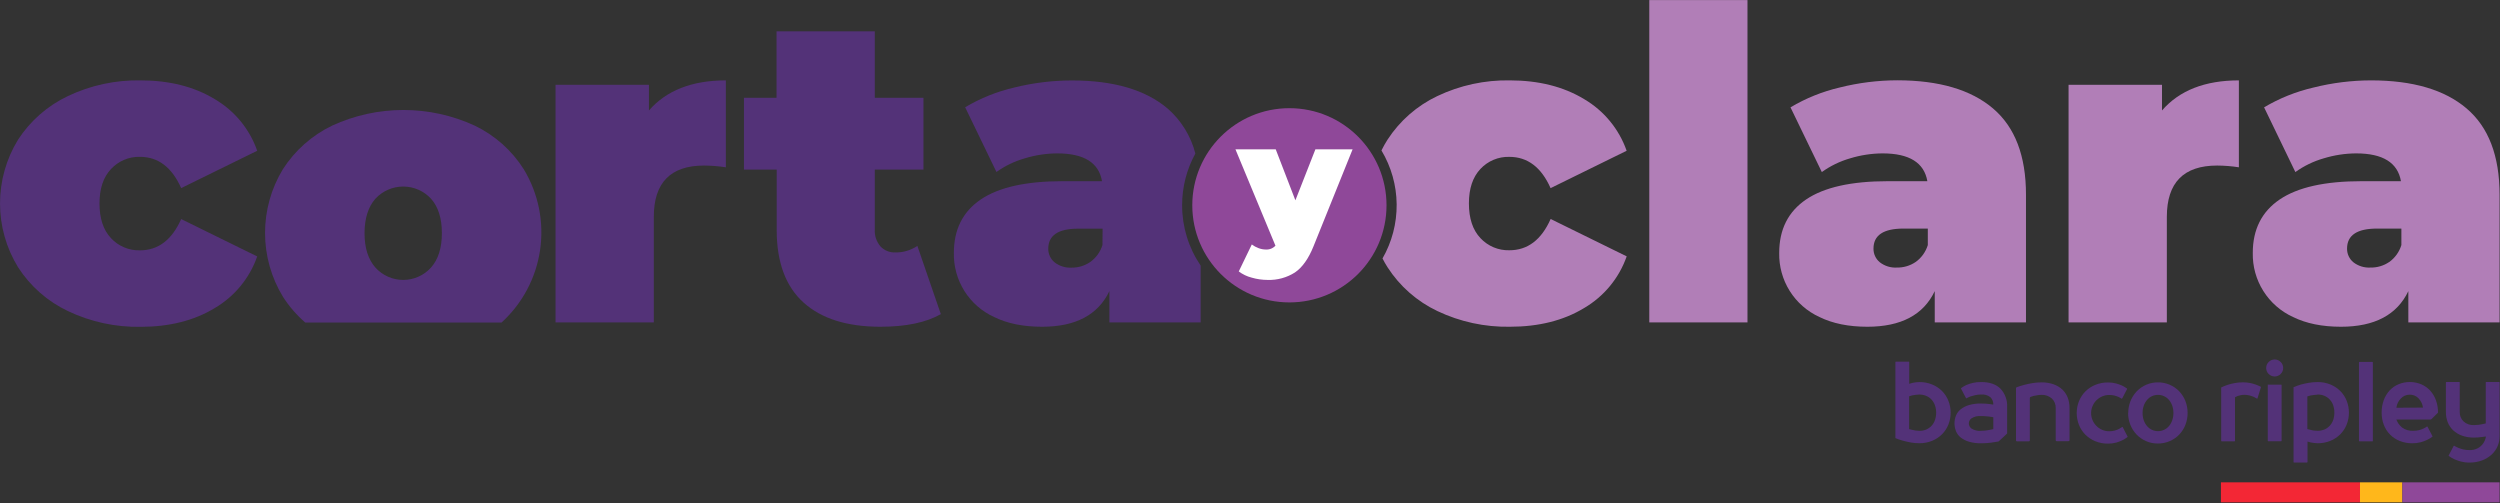 <svg width="944" height="190" viewBox="0 0 944 190" fill="none" xmlns="http://www.w3.org/2000/svg">
<rect x="0" y="0" width="944" height="190" fill="#333333" stroke="none"/>
<g clip-path="url(#clip0_1_232)">
<path d="M25.67 117.47C17.958 113.818 11.425 108.077 6.81 100.9C2.362 93.658 0.007 85.324 0.007 76.825C0.007 68.326 2.362 59.992 6.81 52.75C11.446 45.611 17.976 39.901 25.67 36.26C34.2 32.212 43.55 30.189 52.99 30.35C63.93 30.35 73.283 32.703 81.05 37.41C88.556 41.8 94.253 48.721 97.12 56.93L68.41 71.03C64.91 63.157 59.717 59.22 52.83 59.22C50.789 59.168 48.761 59.552 46.88 60.345C44.998 61.138 43.308 62.323 41.92 63.82C39.02 66.893 37.57 71.227 37.57 76.82C37.57 82.5 39.02 86.873 41.92 89.94C43.309 91.435 45 92.618 46.881 93.41C48.762 94.201 50.79 94.583 52.83 94.53C59.723 94.53 64.917 90.593 68.41 82.72L97.12 96.83C94.253 105.04 88.556 111.96 81.05 116.35C73.283 121.063 63.93 123.417 52.99 123.41C43.547 123.561 34.197 121.528 25.67 117.47Z" fill="#533278"/>
<path d="M115.26 121.79H189.38C197.265 114.609 202.412 104.914 203.944 94.359C205.476 83.805 203.297 73.047 197.78 63.92C193.267 56.794 186.843 51.081 179.24 47.43C170.801 43.543 161.621 41.53 152.33 41.53C143.039 41.53 133.859 43.543 125.42 47.43C117.805 51.095 111.358 56.804 106.8 63.92C102.404 71.166 100.08 79.48 100.08 87.955C100.08 96.43 102.404 104.744 106.8 111.99C109.131 115.649 111.981 118.95 115.26 121.79V121.79ZM141.75 75.03C143.089 73.582 144.713 72.426 146.52 71.636C148.327 70.846 150.278 70.438 152.25 70.438C154.222 70.438 156.173 70.846 157.98 71.636C159.787 72.426 161.411 73.582 162.75 75.03C165.483 78.097 166.85 82.43 166.85 88.03C166.85 93.63 165.483 97.963 162.75 101.03C161.424 102.5 159.804 103.675 157.996 104.48C156.187 105.284 154.229 105.7 152.25 105.7C150.27 105.7 148.313 105.284 146.504 104.48C144.695 103.675 143.076 102.5 141.75 101.03C139.01 97.91 137.643 93.577 137.65 88.03C137.657 82.483 139.023 78.15 141.75 75.03Z" fill="#533278"/>
<path d="M274.08 30.35V63.17C271.367 62.749 268.626 62.528 265.88 62.51C253.213 62.51 246.88 68.963 246.88 81.87V121.74H209.77V32.03H245.04V41.71C251.627 34.143 261.307 30.357 274.08 30.35Z" fill="#533278"/>
<path d="M355.26 118.62C349.68 121.787 342.077 123.373 332.45 123.38C319.87 123.38 310.203 120.343 303.45 114.27C296.697 108.197 293.307 99.093 293.28 86.96V64.03H280.92V36.92H293.22V11.82H330.32V36.92H348.7V64.03H330.32V86.63C330.18 88.958 330.943 91.25 332.45 93.03C333.161 93.79 334.028 94.388 334.991 94.783C335.953 95.178 336.99 95.361 338.03 95.32C341.006 95.377 343.928 94.519 346.4 92.86L355.26 118.62Z" fill="#533278"/>
<path d="M622.77 0.03H659.85V121.74H622.77V0.03Z" fill="#B17EB7"/>
<path d="M752.55 40.94C760.863 47.993 765.017 58.847 765.01 73.5V121.74H730.56V109.93C726.3 118.89 717.823 123.373 705.13 123.38C698.023 123.38 691.98 122.15 687 119.69C682.385 117.577 678.49 114.16 675.794 109.86C673.099 105.559 671.721 100.564 671.83 95.49C671.83 86.63 675.22 79.903 682 75.31C688.78 70.717 699.06 68.42 712.84 68.42H727.77C726.57 61.42 720.937 57.92 710.87 57.92C706.7 57.941 702.556 58.575 698.57 59.8C694.751 60.904 691.149 62.652 687.92 64.97L676.09 40.53C681.874 37.088 688.155 34.558 694.71 33.03C701.82 31.247 709.12 30.337 716.45 30.32C732.203 30.34 744.237 33.88 752.55 40.94ZM723.34 98.94C725.532 97.367 727.148 95.119 727.94 92.54V86.31H718.75C711.197 86.31 707.423 88.827 707.43 93.86C707.411 94.846 707.615 95.823 708.027 96.718C708.439 97.613 709.049 98.404 709.81 99.03C711.655 100.462 713.959 101.173 716.29 101.03C718.801 101.075 721.263 100.342 723.34 98.93V98.94Z" fill="#B17EB7"/>
<path d="M845.4 30.35V63.17C842.687 62.749 839.946 62.528 837.2 62.51C824.533 62.51 818.2 68.963 818.2 81.87V121.74H781.09V32.03H816.37V41.71C822.93 34.143 832.607 30.357 845.4 30.35Z" fill="#B17EB7"/>
<path d="M931.37 40.94C939.677 47.993 943.833 58.847 943.84 73.5V121.74H909.39V109.93C905.123 118.89 896.647 123.373 883.96 123.38C876.853 123.38 870.81 122.15 865.83 119.69C861.214 117.579 857.316 114.162 854.619 109.862C851.921 105.561 850.541 100.565 850.65 95.49C850.65 86.63 854.043 79.903 860.83 75.31C867.617 70.717 877.897 68.42 891.67 68.42H906.6C905.387 61.42 899.753 57.92 889.7 57.92C885.53 57.94 881.386 58.573 877.4 59.8C873.574 60.902 869.965 62.65 866.73 64.97L854.92 40.53C860.706 37.098 866.986 34.579 873.54 33.06C880.65 31.277 887.95 30.367 895.28 30.35C911.04 30.35 923.07 33.88 931.37 40.94ZM902.17 98.94C904.362 97.369 905.975 95.12 906.76 92.54V86.31H897.58C890.027 86.31 886.25 88.827 886.25 93.86C886.233 94.845 886.438 95.822 886.85 96.717C887.262 97.612 887.871 98.402 888.63 99.03C890.476 100.46 892.779 101.17 895.11 101.03C897.624 101.077 900.09 100.343 902.17 98.93V98.94Z" fill="#B17EB7"/>
<path d="M486.88 114.19C507.132 114.19 523.55 97.772 523.55 77.52C523.55 57.268 507.132 40.85 486.88 40.85C466.628 40.85 450.21 57.268 450.21 77.52C450.21 97.772 466.628 114.19 486.88 114.19Z" fill="#8F4899"/>
<path d="M510.74 56.39L495.97 93.03C494.09 97.697 491.757 100.98 488.97 102.88C485.895 104.836 482.302 105.819 478.66 105.7C476.605 105.696 474.561 105.399 472.59 104.82C470.841 104.372 469.199 103.58 467.76 102.49L472.68 92.31C473.451 92.892 474.303 93.357 475.21 93.69C476.081 94.028 477.006 94.208 477.94 94.22C478.621 94.266 479.304 94.159 479.938 93.909C480.573 93.658 481.144 93.269 481.61 92.77L466.51 56.4H481.72L489.14 75.64L496.69 56.4L510.74 56.39Z" fill="white"/>
<path d="M446.37 77.52C446.354 70.685 448.074 63.958 451.37 57.97C449.675 51.369 446.013 45.44 440.87 40.97C432.55 33.91 420.517 30.38 404.77 30.38C397.453 30.38 390.163 31.27 383.06 33.03C376.506 34.549 370.226 37.068 364.44 40.5L376.26 64.94C379.493 62.629 383.099 60.89 386.92 59.8C390.906 58.575 395.05 57.941 399.22 57.92C409.293 57.92 414.927 61.42 416.12 68.42H401.19C387.41 68.42 377.13 70.717 370.35 75.31C363.57 79.903 360.18 86.63 360.18 95.49C360.071 100.564 361.449 105.559 364.144 109.86C366.84 114.16 370.735 117.577 375.35 119.69C380.33 122.15 386.373 123.38 393.48 123.38C406.147 123.38 414.623 118.897 418.91 109.93V121.74H453.36V100.27C448.795 93.562 446.359 85.634 446.37 77.52ZM416.29 92.52C415.498 95.099 413.882 97.347 411.69 98.92C409.632 100.336 407.188 101.083 404.69 101.06C402.359 101.203 400.055 100.492 398.21 99.06C397.449 98.434 396.839 97.643 396.427 96.748C396.015 95.853 395.811 94.876 395.83 93.89C395.83 88.857 399.603 86.34 407.15 86.34H416.34L416.29 92.52Z" fill="#533278"/>
<path d="M569.92 94.5C567.88 94.553 565.852 94.171 563.971 93.38C562.09 92.588 560.399 91.405 559.01 89.91C556.11 86.85 554.66 82.477 554.66 76.79C554.66 71.21 556.11 66.877 559.01 63.79C560.401 62.3 562.094 61.123 563.975 60.337C565.856 59.55 567.882 59.173 569.92 59.23C576.813 59.23 582.007 63.167 585.5 71.04L614.22 56.93C611.345 48.722 605.646 41.803 598.14 37.41C590.373 32.71 581.02 30.357 570.08 30.35C560.643 30.189 551.296 32.212 542.77 36.26C535.08 39.904 528.554 45.613 523.92 52.75C523.083 54.058 522.321 55.414 521.64 56.81C525.329 62.959 527.31 69.981 527.379 77.152C527.447 84.323 525.601 91.381 522.03 97.6C522.61 98.72 523.23 99.82 523.92 100.9C528.538 108.078 535.075 113.818 542.79 117.47C551.316 121.518 560.663 123.54 570.1 123.38C581.04 123.38 590.393 121.027 598.16 116.32C605.666 111.927 611.365 105.008 614.24 96.8L585.52 82.69C582.027 90.57 576.827 94.507 569.92 94.5Z" fill="#B17EB7"/>
<path d="M891.13 182.14H838.62V189.67H891.13V182.14Z" fill="#F32735"/>
<path d="M907.14 182.14H891.13V189.67H907.14V182.14Z" fill="#FFB71B"/>
<path d="M943.85 182.14H907.14V189.67H943.85V182.14Z" fill="#8F4899"/>
<path d="M724.7 162.69C725.601 162.704 726.495 162.537 727.33 162.2C728.086 161.88 728.767 161.407 729.33 160.81C729.907 160.183 730.35 159.445 730.63 158.64C731.256 156.822 731.256 154.848 730.63 153.03C730.35 152.228 729.907 151.493 729.33 150.87C728.772 150.267 728.09 149.793 727.33 149.48C726.496 149.139 725.601 148.969 724.7 148.98C724.245 148.982 723.79 149.019 723.34 149.09L722.14 149.28L720.89 149.63V162.03C721.29 162.14 721.71 162.24 722.14 162.33C722.539 162.449 722.947 162.533 723.36 162.58C723.804 162.64 724.252 162.67 724.7 162.67M720.92 144.92L722.17 144.57C722.54 144.49 722.95 144.42 723.39 144.36C723.834 144.3 724.282 144.27 724.73 144.27C726.38 144.247 728.019 144.553 729.55 145.17C730.946 145.737 732.217 146.573 733.29 147.63C734.338 148.684 735.161 149.939 735.71 151.32C736.859 154.21 736.859 157.43 735.71 160.32C735.16 161.697 734.336 162.949 733.29 164C732.217 165.057 730.946 165.893 729.55 166.46C728.019 167.077 726.38 167.383 724.73 167.36C723.607 167.362 722.485 167.262 721.38 167.06C720.3 166.86 719.38 166.63 718.47 166.38C717.526 166.128 716.6 165.811 715.7 165.43V136.75C715.7 136.701 715.719 136.654 715.752 136.619C715.786 136.584 715.831 136.563 715.88 136.56H720.75C720.797 136.565 720.84 136.587 720.872 136.622C720.903 136.657 720.92 136.703 720.92 136.75V144.92Z" fill="#533278"/>
<path d="M803.36 164.8C803.379 164.84 803.385 164.885 803.376 164.929C803.367 164.972 803.344 165.011 803.31 165.04C802.724 165.503 802.091 165.902 801.42 166.23C800.66 166.596 799.871 166.897 799.06 167.13C798.063 167.401 797.033 167.529 796 167.51C794.353 167.532 792.718 167.226 791.19 166.61C789.795 166.041 788.525 165.205 787.45 164.15C786.404 163.099 785.58 161.847 785.03 160.47C783.881 157.58 783.881 154.36 785.03 151.47C785.58 150.093 786.404 148.841 787.45 147.79C788.524 146.732 789.795 145.893 791.19 145.32C792.718 144.704 794.353 144.398 796 144.42C797.012 144.41 798.021 144.534 799 144.79C799.778 144.998 800.54 145.262 801.28 145.58C801.918 145.904 802.533 146.271 803.12 146.68C803.156 146.709 803.181 146.75 803.19 146.796C803.199 146.842 803.192 146.889 803.17 146.93L801.33 150.46C801.32 150.481 801.305 150.5 801.287 150.515C801.269 150.53 801.248 150.541 801.225 150.548C801.203 150.554 801.179 150.556 801.156 150.553C801.133 150.55 801.11 150.542 801.09 150.53C800.721 150.275 800.329 150.054 799.92 149.87C799.418 149.656 798.9 149.482 798.37 149.35C797.734 149.203 797.083 149.132 796.43 149.14C795.503 149.128 794.585 149.32 793.74 149.7C792.929 150.055 792.193 150.561 791.57 151.19C790.951 151.821 790.459 152.564 790.12 153.38C789.777 154.207 789.6 155.094 789.6 155.99C789.6 156.886 789.777 157.773 790.12 158.6C790.807 160.25 792.104 161.571 793.74 162.29C794.587 162.662 795.504 162.85 796.43 162.84C797.132 162.852 797.833 162.765 798.51 162.58C799.053 162.442 799.58 162.244 800.08 161.99C800.499 161.776 800.901 161.529 801.28 161.25C801.301 161.236 801.324 161.226 801.349 161.221C801.373 161.216 801.399 161.217 801.423 161.222C801.448 161.228 801.471 161.239 801.491 161.254C801.511 161.269 801.528 161.288 801.54 161.31L803.36 164.8Z" fill="#533278"/>
<path d="M820.68 155.95C820.693 154.994 820.538 154.042 820.22 153.14C819.941 152.351 819.521 151.619 818.98 150.98C818.47 150.39 817.839 149.916 817.13 149.59C816.417 149.267 815.643 149.1 814.86 149.1C814.077 149.1 813.303 149.267 812.59 149.59C811.884 149.916 811.257 150.39 810.75 150.98C810.203 151.616 809.779 152.348 809.5 153.14C809.182 154.042 809.027 154.994 809.04 155.95C809.025 156.903 809.181 157.851 809.5 158.75C809.776 159.546 810.2 160.282 810.75 160.92C811.257 161.51 811.884 161.984 812.59 162.31C813.303 162.633 814.077 162.8 814.86 162.8C815.643 162.8 816.417 162.633 817.13 162.31C817.839 161.984 818.47 161.51 818.98 160.92C819.523 160.279 819.943 159.543 820.22 158.75C820.539 157.851 820.695 156.903 820.68 155.95ZM803.62 155.95C803.612 154.402 803.904 152.867 804.48 151.43C805.032 150.063 805.836 148.811 806.85 147.74C807.867 146.698 809.076 145.863 810.41 145.28C811.814 144.672 813.33 144.365 814.86 144.38C816.351 144.372 817.828 144.666 819.203 145.243C820.578 145.821 821.822 146.67 822.86 147.74C823.874 148.807 824.672 150.06 825.21 151.43C826.32 154.327 826.32 157.533 825.21 160.43C824.674 161.798 823.876 163.049 822.86 164.11C821.845 165.159 820.631 165.995 819.29 166.57C817.875 167.176 816.349 167.483 814.81 167.47C813.28 167.485 811.764 167.178 810.36 166.57C809.024 165.991 807.814 165.155 806.8 164.11C805.784 163.044 804.98 161.796 804.43 160.43C803.854 158.993 803.562 157.458 803.57 155.91" fill="#533278"/>
<path d="M847.31 149.09C846.869 149.088 846.429 149.139 846 149.24L844.94 149.52C844.57 149.68 844.22 149.84 843.94 150V166.47C843.94 166.518 843.921 166.564 843.887 166.597C843.854 166.631 843.808 166.65 843.76 166.65H838.9C838.852 166.65 838.806 166.631 838.773 166.597C838.739 166.564 838.72 166.518 838.72 166.47V146.31C839.512 145.918 840.33 145.584 841.17 145.31C842.039 145.037 842.924 144.817 843.82 144.65C844.852 144.455 845.9 144.361 846.95 144.37C847.86 144.364 848.768 144.451 849.66 144.63C850.39 144.777 851.109 144.978 851.81 145.23C852.432 145.453 853.04 145.713 853.63 146.01C853.67 146.031 853.701 146.066 853.717 146.108C853.734 146.151 853.735 146.197 853.72 146.24L852.44 150.39C852.433 150.416 852.42 150.44 852.402 150.461C852.384 150.481 852.362 150.497 852.337 150.508C852.312 150.519 852.285 150.523 852.257 150.522C852.23 150.521 852.204 150.513 852.18 150.5C851.799 150.261 851.405 150.044 851 149.85C850.473 149.634 849.931 149.454 849.38 149.31C848.725 149.153 848.053 149.076 847.38 149.08" fill="#533278"/>
<path d="M856.49 145.24H861.35C861.374 145.24 861.399 145.245 861.421 145.255C861.444 145.264 861.464 145.278 861.481 145.296C861.498 145.314 861.511 145.335 861.519 145.358C861.528 145.381 861.531 145.406 861.53 145.43V166.43C861.531 166.454 861.528 166.479 861.519 166.502C861.511 166.525 861.498 166.546 861.481 166.564C861.464 166.582 861.444 166.596 861.421 166.605C861.399 166.615 861.374 166.62 861.35 166.62H856.57C856.535 166.62 856.5 166.613 856.468 166.599C856.436 166.586 856.407 166.566 856.382 166.54C856.358 166.515 856.339 166.485 856.327 166.453C856.314 166.42 856.309 166.385 856.31 166.35V145.35C856.309 145.326 856.312 145.301 856.321 145.278C856.329 145.255 856.342 145.234 856.359 145.216C856.376 145.198 856.396 145.184 856.419 145.175C856.441 145.165 856.465 145.16 856.49 145.16M855.71 138.95C855.705 138.532 855.784 138.118 855.942 137.732C856.1 137.345 856.334 136.994 856.63 136.7C856.926 136.394 857.282 136.15 857.674 135.984C858.067 135.817 858.489 135.732 858.915 135.732C859.341 135.732 859.763 135.817 860.156 135.984C860.548 136.15 860.903 136.394 861.2 136.7C861.497 136.994 861.733 137.344 861.893 137.731C862.052 138.117 862.133 138.532 862.13 138.95C862.131 139.368 862.05 139.782 861.89 140.168C861.731 140.554 861.496 140.905 861.2 141.2C860.902 141.504 860.547 141.745 860.154 141.91C859.762 142.075 859.341 142.16 858.915 142.16C858.489 142.16 858.068 142.075 857.676 141.91C857.283 141.745 856.928 141.504 856.63 141.2C856.335 140.905 856.102 140.554 855.944 140.167C855.786 139.781 855.707 139.367 855.71 138.95Z" fill="#533278"/>
<path d="M875.07 149.03C874.611 149.032 874.153 149.069 873.7 149.14L872.5 149.33L871.26 149.68V162.03C871.66 162.14 872.08 162.24 872.5 162.32C872.901 162.446 873.313 162.533 873.73 162.58C874.174 162.64 874.622 162.67 875.07 162.67C875.97 162.679 876.864 162.513 877.7 162.18C878.458 161.86 879.14 161.383 879.7 160.78C880.274 160.154 880.716 159.42 881 158.62C881.613 156.8 881.613 154.83 881 153.01C880.716 152.21 880.274 151.476 879.7 150.85C879.142 150.247 878.46 149.773 877.7 149.46C876.866 149.119 875.971 148.949 875.07 148.96M871.07 174.66H866.22C866.171 174.657 866.126 174.636 866.092 174.601C866.059 174.566 866.04 174.519 866.04 174.47V146.33C866.041 146.293 866.051 146.257 866.071 146.225C866.09 146.194 866.117 146.168 866.15 146.15C867 145.8 867.89 145.49 868.81 145.21C869.798 144.939 870.799 144.719 871.81 144.55C872.903 144.359 874.011 144.265 875.12 144.27C876.77 144.248 878.409 144.554 879.94 145.17C881.333 145.737 882.601 146.573 883.67 147.63C884.723 148.682 885.55 149.937 886.1 151.32C887.239 154.212 887.239 157.428 886.1 160.32C885.548 161.702 884.721 162.957 883.67 164.01C882.601 165.067 881.333 165.903 879.94 166.47C878.409 167.086 876.77 167.392 875.12 167.37C874.661 167.368 874.203 167.331 873.75 167.26L872.55 167.07L871.31 166.73V174.46C871.31 174.509 871.291 174.556 871.258 174.591C871.224 174.626 871.179 174.647 871.13 174.65" fill="#533278"/>
<path d="M890.92 166.65C890.896 166.649 890.873 166.643 890.852 166.633C890.83 166.622 890.811 166.608 890.796 166.59C890.78 166.573 890.768 166.552 890.76 166.53C890.752 166.507 890.749 166.484 890.75 166.46V141.17V136.86C890.752 136.812 890.772 136.766 890.805 136.731C890.838 136.697 890.882 136.675 890.93 136.67H895.81C895.859 136.673 895.904 136.694 895.938 136.729C895.971 136.764 895.99 136.811 895.99 136.86V166.46C895.991 166.484 895.988 166.509 895.979 166.532C895.971 166.555 895.958 166.576 895.941 166.594C895.924 166.612 895.904 166.626 895.881 166.635C895.859 166.645 895.834 166.65 895.81 166.65" fill="#533278"/>
<path d="M914.92 153.91C914.741 152.591 914.149 151.362 913.23 150.4C912.804 149.954 912.29 149.601 911.72 149.366C911.15 149.13 910.537 149.015 909.92 149.03C909.293 149.02 908.672 149.141 908.095 149.385C907.518 149.63 906.998 149.993 906.57 150.45C905.641 151.408 905.042 152.638 904.86 153.96L914.92 153.91ZM917.86 158.41H904.86C905.299 159.577 906.032 160.611 906.99 161.41C908.237 162.332 909.773 162.778 911.32 162.67C912.052 162.678 912.781 162.59 913.49 162.41C914.059 162.266 914.612 162.065 915.14 161.81C915.574 161.604 915.989 161.36 916.38 161.08C916.4 161.064 916.423 161.053 916.448 161.047C916.473 161.041 916.499 161.041 916.524 161.047C916.55 161.053 916.573 161.064 916.593 161.08C916.613 161.096 916.629 161.117 916.64 161.14L918.47 164.66C918.498 164.696 918.514 164.74 918.514 164.785C918.514 164.83 918.498 164.875 918.47 164.91C917.846 165.374 917.176 165.773 916.47 166.1C915.691 166.475 914.877 166.773 914.04 166.99C913.026 167.262 911.98 167.393 910.93 167.38C909.288 167.404 907.657 167.105 906.13 166.5C904.762 165.96 903.521 165.141 902.488 164.094C901.455 163.047 900.651 161.795 900.13 160.42C899.572 158.951 899.293 157.391 899.31 155.82C899.289 154.223 899.554 152.635 900.09 151.13C900.579 149.774 901.33 148.527 902.3 147.46C903.246 146.439 904.398 145.631 905.68 145.09C908.416 143.97 911.484 143.97 914.22 145.09C915.501 145.634 916.652 146.441 917.6 147.46C918.57 148.527 919.321 149.774 919.81 151.13C920.335 152.606 920.599 154.163 920.59 155.73C920.588 155.785 920.567 155.838 920.53 155.88L918.03 158.34C917.991 158.354 917.949 158.354 917.91 158.34" fill="#533278"/>
<path d="M943.84 164.81C943.844 166.083 943.585 167.342 943.08 168.51C942.564 169.709 941.797 170.783 940.83 171.66C939.782 172.61 938.564 173.353 937.24 173.85C935.69 174.415 934.049 174.689 932.4 174.66C931.303 174.673 930.21 174.535 929.15 174.25C928.31 174.026 927.491 173.731 926.7 173.37C925.942 173.029 925.227 172.599 924.57 172.09L926.49 168.4C926.5 168.379 926.515 168.36 926.533 168.345C926.551 168.33 926.572 168.319 926.595 168.312C926.617 168.306 926.641 168.304 926.664 168.307C926.687 168.31 926.71 168.318 926.73 168.33C927.208 168.625 927.71 168.879 928.23 169.09C928.826 169.34 929.441 169.541 930.07 169.69C930.834 169.869 931.616 169.957 932.4 169.95C933.536 170.007 934.666 169.755 935.67 169.22C936.399 168.811 937.035 168.256 937.54 167.59C938.06 166.887 938.428 166.083 938.62 165.23V164.81L937.18 165.02C936.72 165.08 936.24 165.13 935.73 165.17C935.22 165.21 934.73 165.23 934.21 165.23C932.666 165.258 931.129 165.015 929.67 164.51C928.439 164.07 927.307 163.39 926.34 162.51C925.436 161.657 924.729 160.616 924.27 159.46C923.796 158.232 923.558 156.926 923.57 155.61V144.44C923.569 144.416 923.572 144.391 923.581 144.368C923.589 144.345 923.602 144.324 923.619 144.306C923.636 144.288 923.656 144.274 923.679 144.265C923.701 144.255 923.725 144.25 923.75 144.25H928.61C928.634 144.25 928.659 144.255 928.681 144.265C928.704 144.274 928.724 144.288 928.741 144.306C928.758 144.324 928.771 144.345 928.779 144.368C928.788 144.391 928.791 144.416 928.79 144.44V155.6C928.772 156.251 928.889 156.899 929.134 157.503C929.378 158.107 929.744 158.654 930.21 159.11C930.748 159.601 931.38 159.979 932.067 160.221C932.754 160.463 933.483 160.565 934.21 160.52C934.752 160.523 935.293 160.489 935.83 160.42C936.35 160.35 936.83 160.27 937.26 160.18C937.719 160.105 938.173 160.005 938.62 159.88V144.44C938.619 144.416 938.622 144.391 938.631 144.368C938.639 144.345 938.652 144.324 938.669 144.306C938.686 144.288 938.706 144.274 938.729 144.265C938.751 144.255 938.776 144.25 938.8 144.25H943.66C943.685 144.25 943.709 144.255 943.731 144.265C943.754 144.274 943.774 144.288 943.791 144.306C943.808 144.324 943.821 144.345 943.829 144.368C943.838 144.391 943.841 144.416 943.84 144.44V164.81Z" fill="#533278"/>
<path d="M761.24 166.26V146.59C761.237 146.51 761.26 146.431 761.305 146.364C761.35 146.298 761.415 146.247 761.49 146.22C762.4 145.89 763.35 145.59 764.33 145.33C765.31 145.07 766.33 144.85 767.48 144.66C768.601 144.476 769.734 144.382 770.87 144.38C772.421 144.357 773.964 144.604 775.43 145.11C776.665 145.542 777.799 146.222 778.76 147.11C779.633 147.956 780.315 148.979 780.76 150.11C781.231 151.338 781.465 152.645 781.45 153.96V166.2C781.453 166.249 781.446 166.297 781.43 166.343C781.413 166.389 781.388 166.431 781.356 166.468C781.323 166.504 781.284 166.533 781.24 166.554C781.196 166.575 781.149 166.587 781.1 166.59H776.6C776.551 166.589 776.502 166.578 776.457 166.557C776.412 166.537 776.371 166.507 776.338 166.471C776.304 166.435 776.278 166.392 776.261 166.345C776.245 166.299 776.237 166.249 776.24 166.2V154.03C776.255 153.379 776.137 152.732 775.893 152.128C775.649 151.524 775.284 150.977 774.82 150.52C774.282 150.029 773.65 149.65 772.963 149.406C772.276 149.162 771.548 149.058 770.82 149.1C770.276 149.102 769.734 149.155 769.2 149.26L767.8 149.52C767.41 149.64 767.05 149.77 766.7 149.9C766.627 149.927 766.565 149.977 766.522 150.041C766.479 150.106 766.457 150.182 766.46 150.26V166.26C766.463 166.309 766.455 166.359 766.439 166.405C766.422 166.452 766.396 166.495 766.362 166.531C766.329 166.567 766.288 166.597 766.243 166.617C766.198 166.638 766.149 166.649 766.1 166.65H761.6C761.551 166.649 761.502 166.638 761.457 166.617C761.412 166.597 761.371 166.567 761.338 166.531C761.304 166.495 761.278 166.452 761.261 166.405C761.245 166.359 761.237 166.309 761.24 166.26" fill="#533278"/>
<path d="M752.67 162.03C752.206 162.157 751.735 162.257 751.26 162.33C750.83 162.42 750.34 162.5 749.8 162.57C749.22 162.644 748.635 162.68 748.05 162.68C746.794 162.799 745.533 162.504 744.46 161.84C744.142 161.623 743.882 161.333 743.703 160.993C743.523 160.653 743.429 160.274 743.429 159.89C743.429 159.506 743.523 159.127 743.703 158.787C743.882 158.447 744.142 158.156 744.46 157.94C745.536 157.284 746.795 156.993 748.05 157.11C748.67 157.11 749.24 157.11 749.78 157.17C750.32 157.23 750.78 157.27 751.26 157.32C751.74 157.37 752.26 157.45 752.67 157.54V162.03ZM757.89 153.68C757.958 152.423 757.773 151.166 757.345 149.982C756.918 148.798 756.256 147.713 755.4 146.79C753.74 145.097 751.29 144.253 748.05 144.26C746.977 144.244 745.906 144.358 744.86 144.6C744.028 144.8 743.215 145.071 742.43 145.41C741.772 145.719 741.146 146.091 740.56 146.52C740.522 146.548 740.495 146.588 740.484 146.634C740.474 146.68 740.479 146.728 740.5 146.77L742.35 150.31C742.359 150.331 742.373 150.349 742.39 150.364C742.407 150.379 742.427 150.39 742.449 150.397C742.471 150.404 742.494 150.406 742.516 150.403C742.539 150.4 742.561 150.392 742.58 150.38C743.048 150.116 743.536 149.889 744.04 149.7C744.624 149.504 745.218 149.341 745.82 149.21C746.552 149.045 747.3 148.965 748.05 148.97C749.304 148.849 750.558 149.206 751.56 149.97C751.936 150.333 752.23 150.773 752.422 151.259C752.613 151.746 752.698 152.268 752.67 152.79C752.27 152.71 751.82 152.64 751.34 152.58C750.86 152.52 750.42 152.47 749.86 152.43C749.3 152.39 748.69 152.37 748.05 152.37C746.52 152.338 744.994 152.53 743.52 152.94C742.39 153.262 741.332 153.795 740.4 154.51C739.613 155.131 738.994 155.939 738.6 156.86C737.822 158.784 737.822 160.936 738.6 162.86C738.986 163.792 739.606 164.608 740.4 165.23C741.332 165.945 742.39 166.478 743.52 166.8C744.993 167.218 746.52 167.414 748.05 167.38C749.283 167.386 750.516 167.313 751.74 167.16C752.8 167.03 753.74 166.87 754.67 166.7L757.89 163.7V153.68Z" fill="#533278"/>
</g>
<defs>
<clipPath id="clip0_1_232">
<rect width="943.84" height="189.67" fill="white"/>
</clipPath>
</defs>
</svg>
